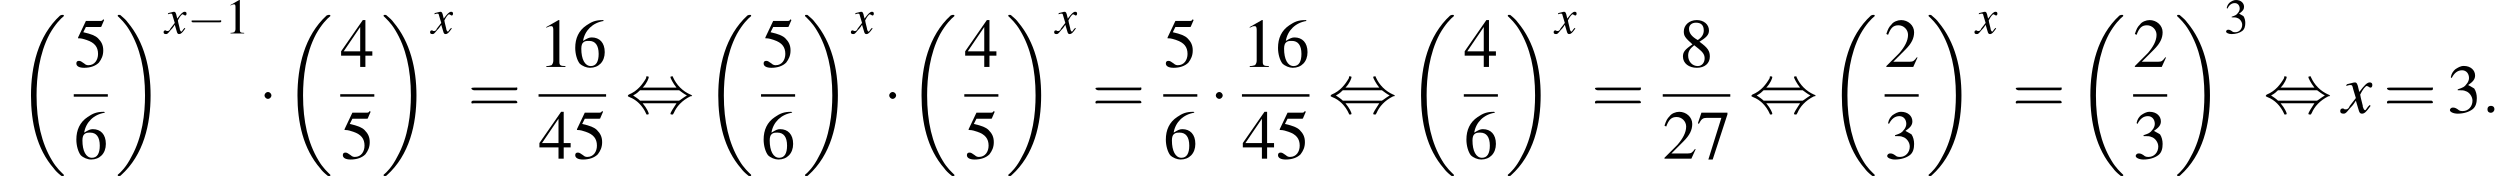 <?xml version='1.0' encoding='UTF-8'?>
<!---11.1-->
<svg version='1.1' xmlns='http://www.w3.org/2000/svg' xmlns:xlink='http://www.w3.org/1999/xlink' width='403.4pt' height='29.4pt' viewBox='60.8 80.6 403.4 29.4'>
<defs>
<path id='g17-58' d='M1.5-.4C1.5-.7 1.3-.8 1.1-.8S.7-.7 .7-.4S.9 0 1.1 0S1.5-.2 1.5-.4Z'/>
<use id='g30-61' xlink:href='#g26-61' transform='scale(1.4)'/>
<path id='g18-120' d='M3.2-.9C3.1-.8 3.1-.8 3-.7C2.8-.4 2.7-.3 2.7-.3C2.5-.3 2.5-.5 2.4-.7C2.4-.7 2.4-.8 2.4-.8C2.2-1.6 2.1-2 2.1-2.1C2.4-2.7 2.7-3.1 2.9-3.1C2.9-3.1 3-3 3.1-3C3.2-2.9 3.2-2.9 3.3-2.9C3.4-2.9 3.5-3 3.5-3.2S3.4-3.5 3.2-3.5C2.9-3.5 2.6-3.2 2-2.4L1.9-2.8C1.8-3.3 1.7-3.5 1.5-3.5C1.3-3.5 1.1-3.4 .6-3.3L.5-3.2L.5-3.1C.8-3.2 .9-3.2 1-3.2C1.2-3.2 1.2-3.1 1.3-2.7L1.6-1.7L.9-.8C.8-.5 .6-.4 .5-.4C.5-.4 .4-.4 .3-.4C.2-.5 .1-.5 .1-.5C-.1-.5-.2-.4-.2-.2C-.2 0-.1 .1 .2 .1C.4 .1 .5 0 .9-.5C1.1-.7 1.3-.9 1.6-1.4L1.9-.4C2 0 2.1 .1 2.3 .1C2.6 .1 2.8-.1 3.3-.8L3.2-.9Z'/>
<use id='g22-120' xlink:href='#g18-120' transform='scale(1.4)'/>
<use id='g29-49' xlink:href='#g8-49' transform='scale(1.4)'/>
<use id='g29-50' xlink:href='#g8-50' transform='scale(1.4)'/>
<use id='g29-51' xlink:href='#g8-51' transform='scale(1.4)'/>
<use id='g29-52' xlink:href='#g8-52' transform='scale(1.4)'/>
<use id='g29-53' xlink:href='#g8-53' transform='scale(1.4)'/>
<use id='g29-54' xlink:href='#g8-54' transform='scale(1.4)'/>
<use id='g29-55' xlink:href='#g8-55' transform='scale(1.4)'/>
<use id='g29-56' xlink:href='#g8-56' transform='scale(1.4)'/>
<use id='g25-49' xlink:href='#g8-49'/>
<use id='g25-51' xlink:href='#g8-51'/>
<path id='g8-49' d='M2.3-5.4L.9-4.6V-4.5C1-4.6 1.1-4.6 1.1-4.6C1.2-4.7 1.4-4.7 1.5-4.7C1.6-4.7 1.7-4.6 1.7-4.3V-.7C1.7-.5 1.6-.3 1.5-.2C1.4-.2 1.3-.1 .9-.1V0H3.1V-.1C2.5-.1 2.4-.2 2.4-.6V-5.4L2.3-5.4Z'/>
<path id='g8-50' d='M3.8-1.1L3.7-1.1C3.4-.7 3.3-.6 2.9-.6H1L2.4-2C3.1-2.7 3.4-3.3 3.4-4C3.4-4.8 2.7-5.4 1.9-5.4C1.5-5.4 1-5.2 .8-4.9C.5-4.6 .4-4.4 .2-3.8L.4-3.7C.7-4.5 1-4.8 1.6-4.8C2.2-4.8 2.7-4.3 2.7-3.7C2.7-3 2.3-2.3 1.7-1.6L.2-.1V0H3.3L3.8-1.1Z'/>
<path id='g8-51' d='M1.2-2.6C1.7-2.6 1.9-2.6 2.1-2.5C2.5-2.4 2.9-1.9 2.9-1.4C2.9-.7 2.4-.2 1.8-.2C1.6-.2 1.4-.2 1.2-.4C.9-.6 .8-.6 .6-.6C.5-.6 .3-.5 .3-.3C.3-.1 .7 .1 1.2 .1C1.9 .1 2.5-.1 2.9-.4S3.4-1.2 3.4-1.7C3.4-2.1 3.3-2.5 3.1-2.8C2.9-2.9 2.8-3 2.4-3.2C3-3.6 3.2-3.9 3.2-4.3C3.2-4.9 2.7-5.4 1.9-5.4C1.5-5.4 1.2-5.2 .9-5C.7-4.8 .5-4.6 .4-4.1L.5-4C.8-4.6 1.2-4.9 1.7-4.9C2.2-4.9 2.5-4.5 2.5-4C2.5-3.8 2.4-3.5 2.2-3.3C2-3 1.8-2.9 1.2-2.7V-2.6Z'/>
<path id='g8-52' d='M3.7-1.8H2.9V-5.4H2.6L.1-1.8V-1.3H2.3V0H2.9V-1.3H3.7V-1.8ZM2.3-1.8H.4L2.3-4.6V-1.8Z'/>
<path id='g8-53' d='M1.4-4.6H3C3.1-4.6 3.2-4.6 3.2-4.7L3.5-5.4L3.4-5.5C3.3-5.3 3.2-5.3 3-5.3H1.4L.5-3.4C.5-3.4 .5-3.4 .5-3.3C.5-3.3 .5-3.3 .6-3.3C.9-3.3 1.2-3.2 1.5-3.1C2.4-2.8 2.8-2.3 2.8-1.5C2.8-.8 2.4-.2 1.7-.2C1.6-.2 1.4-.2 1.2-.4C.9-.6 .8-.7 .6-.7C.4-.7 .3-.6 .3-.4C.3-.1 .6 .1 1.2 .1C1.9 .1 2.5-.1 2.9-.5C3.2-.9 3.4-1.3 3.4-1.9C3.4-2.5 3.2-2.9 2.8-3.3C2.5-3.6 2-3.8 1.1-4L1.4-4.6Z'/>
<path id='g8-54' d='M3.5-5.4C2.6-5.4 2.2-5.2 1.6-4.8C.7-4.2 .3-3.3 .3-2.2C.3-1.5 .5-.8 .8-.4C1.1-.1 1.6 .1 2 .1C3 .1 3.7-.6 3.7-1.7C3.7-2.8 3.1-3.4 2.2-3.4C1.9-3.4 1.7-3.3 1.2-3C1.4-4.2 2.3-5.1 3.6-5.3L3.5-5.4ZM1.9-3C2.6-3 3-2.5 3-1.5C3-.6 2.7-.1 2.1-.1C1.4-.1 1-.9 1-2.1C1-2.5 1.1-2.7 1.2-2.8C1.4-3 1.6-3 1.9-3Z'/>
<path id='g8-55' d='M3.6-5.3H.6L.2-4.1L.3-4C.6-4.6 .8-4.7 1.2-4.7H2.9L1.4 .1H1.9L3.6-5.1V-5.3Z'/>
<path id='g8-56' d='M2.3-2.9C3.1-3.4 3.4-3.7 3.4-4.2C3.4-4.9 2.8-5.4 2-5.4C1.1-5.4 .5-4.8 .5-4.1C.5-3.6 .6-3.4 1.5-2.6C.6-2 .4-1.7 .4-1.2C.4-.4 1.1 .1 2 .1C2.9 .1 3.5-.4 3.5-1.2C3.5-1.8 3.3-2.2 2.3-2.9ZM2.2-2.1C2.7-1.7 2.9-1.4 2.9-1C2.9-.5 2.6-.1 2.1-.1C1.5-.1 1-.6 1-1.3C1-1.8 1.2-2.1 1.7-2.5L2.2-2.1ZM2.1-3.1C1.4-3.5 1.1-3.9 1.1-4.4C1.1-4.8 1.4-5.1 1.9-5.1C2.5-5.1 2.8-4.8 2.8-4.2C2.8-3.8 2.6-3.4 2.1-3.1C2.1-3.1 2.1-3.1 2.1-3.1Z'/>
<use id='g21-58' xlink:href='#g17-58' transform='scale(1.4)'/>
<path id='g1-18' d='M7.6 25.5C7.6 25.5 7.6 25.5 7.6 25.4C7.2 25 6.4 24.3 5.7 23.1C4 20.3 3.2 16.8 3.2 12.6C3.2 9.7 3.6 5.9 5.3 2.7C6.2 1.1 7.1 .2 7.6-.2C7.6-.3 7.6-.3 7.6-.3C7.6-.4 7.5-.4 7.4-.4S7.2-.4 7-.3C3.4 3 2.3 8 2.3 12.6C2.3 16.9 3.2 21.2 6 24.4C6.2 24.7 6.6 25.1 7.1 25.5C7.2 25.6 7.2 25.6 7.4 25.6S7.6 25.6 7.6 25.5Z'/>
<path id='g1-19' d='M5.7 12.6C5.7 8.3 4.7 4 2 .8C1.8 .5 1.4 .1 .9-.3C.8-.4 .8-.4 .6-.4C.5-.4 .4-.4 .4-.3C.4-.3 .4-.2 .4-.2C.8 .2 1.6 .9 2.3 2.1C4 4.9 4.8 8.4 4.8 12.6C4.8 15.5 4.4 19.3 2.6 22.5C1.8 24.1 .9 25 .4 25.4C.4 25.5 .4 25.5 .4 25.5C.4 25.6 .5 25.6 .6 25.6C.8 25.6 .8 25.6 .9 25.5C4.6 22.2 5.7 17.2 5.7 12.6Z'/>
<path id='g26-61' d='M5.5-2.6C5.6-2.6 5.7-2.6 5.7-2.8S5.6-2.9 5.5-2.9H.7C.6-2.9 .4-2.9 .4-2.8S.6-2.6 .7-2.6H5.5ZM5.5-1.1C5.6-1.1 5.7-1.1 5.7-1.2S5.6-1.4 5.5-1.4H.7C.6-1.4 .4-1.4 .4-1.2S.6-1.1 .7-1.1H5.5Z'/>
<use id='g11-0' xlink:href='#g6-0' transform='scale(1.4)'/>
<use id='g11-1' xlink:href='#g6-1' transform='scale(1.4)'/>
<use id='g11-44' xlink:href='#g6-44' transform='scale(1.4)'/>
<path id='g6-0' d='M5.2-1.8C5.4-1.8 5.5-1.8 5.5-2S5.4-2.1 5.2-2.1H.9C.8-2.1 .7-2.1 .7-2S.8-1.8 .9-1.8H5.2Z'/>
<path id='g6-1' d='M1.5-2C1.5-2.2 1.3-2.4 1.1-2.4S.7-2.2 .7-2S.9-1.6 1.1-1.6S1.5-1.8 1.5-2Z'/>
<path id='g6-44' d='M2-2.9C2.5-3.4 2.7-4 2.7-4.1C2.7-4.2 2.6-4.2 2.5-4.2C2.4-4.2 2.4-4.2 2.4-4C2-3.3 1.4-2.5 .4-2.1C.3-2 .3-2 .3-2C.3-2 .3-2 .3-1.9C.3-1.9 .3-1.9 .5-1.8C1.3-1.5 2-.8 2.4 .1C2.4 .2 2.5 .2 2.5 .2C2.6 .2 2.7 .2 2.7 .1C2.7 0 2.5-.5 2-1.1H5.9C5.5-.5 5.2 0 5.2 .1C5.2 .2 5.3 .2 5.4 .2C5.5 .2 5.5 .2 5.6 0C5.9-.7 6.5-1.4 7.5-1.9C7.6-1.9 7.7-1.9 7.7-2C7.7-2 7.7-2 7.7-2C7.6-2 7.6-2.1 7.5-2.1C6.6-2.5 5.9-3.2 5.5-4.1C5.5-4.2 5.5-4.2 5.4-4.2C5.3-4.2 5.2-4.2 5.2-4.1C5.2-4 5.5-3.4 5.9-2.9H2ZM1.7-1.4C1.5-1.6 1.2-1.8 .9-2C1.3-2.2 1.5-2.4 1.7-2.6H6.2C6.5-2.4 6.7-2.2 7.1-2C6.6-1.7 6.4-1.5 6.2-1.4H1.7Z'/>
</defs>
<g id='page1'>

<use x='63.5' y='83.4' xlink:href='#g1-18'/>
<use x='72.7' y='91.4' xlink:href='#g29-53'/>
<rect x='72.7' y='95.8' height='.4' width='5.5'/>
<use x='72.7' y='106.2' xlink:href='#g29-54'/>
<use x='79.4' y='83.4' xlink:href='#g1-19'/>
<use x='87.4' y='86' xlink:href='#g18-120'/>
<use x='91' y='86' xlink:href='#g6-0'/>
<use x='97.1' y='86' xlink:href='#g25-49'/>
<use x='102.5' y='98.8' xlink:href='#g11-1'/>
<use x='106.5' y='83.4' xlink:href='#g1-18'/>
<use x='115.7' y='91.4' xlink:href='#g29-52'/>
<rect x='115.7' y='95.8' height='.4' width='5.5'/>
<use x='115.7' y='106.2' xlink:href='#g29-53'/>
<use x='122.3' y='83.4' xlink:href='#g1-19'/>
<use x='130.4' y='86' xlink:href='#g18-120'/>
<use x='136.3' y='98.8' xlink:href='#g30-61'/>
<use x='147.7' y='91.4' xlink:href='#g29-49'/>
<use x='153.2' y='91.4' xlink:href='#g29-54'/>
<rect x='147.7' y='95.8' height='.4' width='10.9'/>
<use x='147.7' y='106.2' xlink:href='#g29-52'/>
<use x='153.2' y='106.2' xlink:href='#g29-53'/>
<use x='161.7' y='98.8' xlink:href='#g11-44'/>
<use x='174.4' y='83.4' xlink:href='#g1-18'/>
<use x='183.6' y='91.4' xlink:href='#g29-53'/>
<rect x='183.6' y='95.8' height='.4' width='5.5'/>
<use x='183.6' y='106.2' xlink:href='#g29-54'/>
<use x='190.3' y='83.4' xlink:href='#g1-19'/>
<use x='198.3' y='86' xlink:href='#g18-120'/>
<use x='203.3' y='98.8' xlink:href='#g11-1'/>
<use x='207.2' y='83.4' xlink:href='#g1-18'/>
<use x='216.4' y='91.4' xlink:href='#g29-52'/>
<rect x='216.4' y='95.8' height='.4' width='5.5'/>
<use x='216.4' y='106.2' xlink:href='#g29-53'/>
<use x='223.1' y='83.4' xlink:href='#g1-19'/>
<use x='231.1' y='86' xlink:href='#g18-120'/>
<use x='237' y='98.8' xlink:href='#g30-61'/>
<use x='248.5' y='91.4' xlink:href='#g29-53'/>
<rect x='248.5' y='95.8' height='.4' width='5.5'/>
<use x='248.5' y='106.2' xlink:href='#g29-54'/>
<use x='256' y='98.8' xlink:href='#g11-1'/>
<use x='261.2' y='91.4' xlink:href='#g29-49'/>
<use x='266.6' y='91.4' xlink:href='#g29-54'/>
<rect x='261.2' y='95.8' height='.4' width='10.9'/>
<use x='261.2' y='106.2' xlink:href='#g29-52'/>
<use x='266.6' y='106.2' xlink:href='#g29-53'/>
<use x='275.1' y='98.8' xlink:href='#g11-44'/>
<use x='287.8' y='83.4' xlink:href='#g1-18'/>
<use x='297' y='91.4' xlink:href='#g29-52'/>
<rect x='297' y='95.8' height='.4' width='5.5'/>
<use x='297' y='106.2' xlink:href='#g29-54'/>
<use x='303.7' y='83.4' xlink:href='#g1-19'/>
<use x='311.7' y='86' xlink:href='#g18-120'/>
<use x='317.6' y='98.8' xlink:href='#g30-61'/>
<use x='331.8' y='91.4' xlink:href='#g29-56'/>
<rect x='329.1' y='95.8' height='.4' width='10.9'/>
<use x='329.1' y='106.2' xlink:href='#g29-50'/>
<use x='334.5' y='106.2' xlink:href='#g29-55'/>
<use x='343' y='98.8' xlink:href='#g11-44'/>
<use x='355.7' y='83.4' xlink:href='#g1-18'/>
<use x='364.9' y='91.4' xlink:href='#g29-50'/>
<rect x='364.9' y='95.8' height='.4' width='5.5'/>
<use x='364.9' y='106.2' xlink:href='#g29-51'/>
<use x='371.6' y='83.4' xlink:href='#g1-19'/>
<use x='379.6' y='86' xlink:href='#g18-120'/>
<use x='385.5' y='98.8' xlink:href='#g30-61'/>
<use x='395.8' y='83.4' xlink:href='#g1-18'/>
<use x='405' y='91.4' xlink:href='#g29-50'/>
<rect x='405' y='95.8' height='.4' width='5.5'/>
<use x='405' y='106.2' xlink:href='#g29-51'/>
<use x='411.7' y='83.4' xlink:href='#g1-19'/>
<use x='419.7' y='86' xlink:href='#g25-51'/>
<use x='426' y='98.8' xlink:href='#g11-44'/>
<use x='438.7' y='98.8' xlink:href='#g22-120'/>
<use x='445.4' y='98.8' xlink:href='#g30-61'/>
<use x='455.7' y='98.8' xlink:href='#g29-51'/>
<use x='461.2' y='98.8' xlink:href='#g21-58'/>
</g>
</svg>